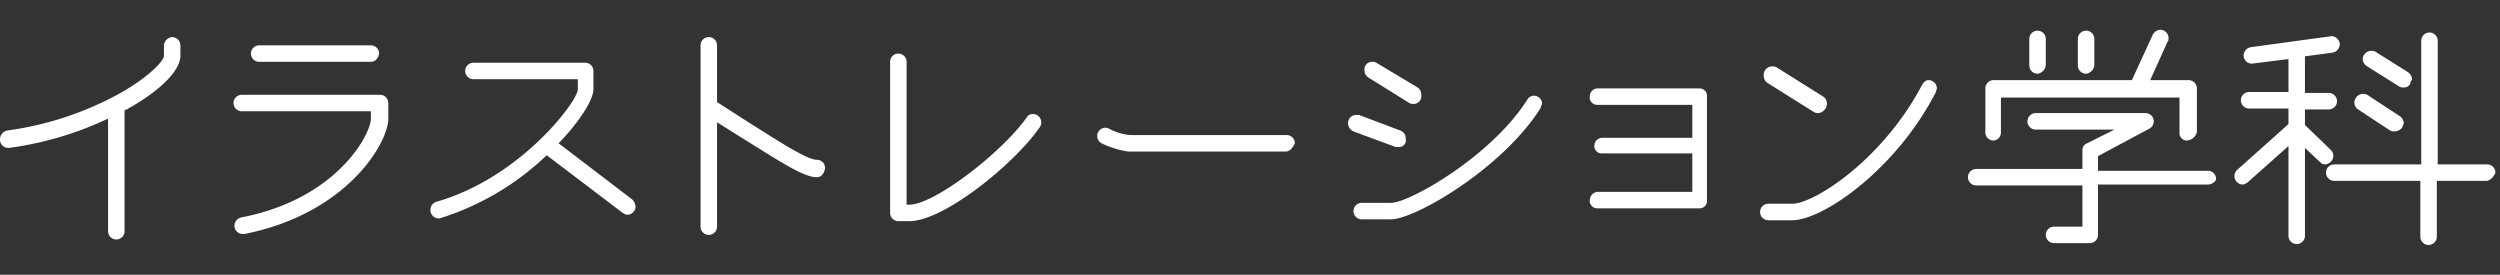 <svg xmlns="http://www.w3.org/2000/svg" width="273" height="30" viewBox="0 0 273 30">
  <rect x="0" y="0" width="273" height="30" fill="#333333" stroke="none"/>
  <g id="グループ_4" data-name="グループ 4" transform="translate(-1163 -631)">
    <g id="typo-illustration" transform="translate(1162.901 630.95)">
      <path id="パス_35" data-name="パス 35" d="M14.1,11.9c-.1.1-.2.1-.4.2V25.3a.9.9,0,1,1-1.8,0V13A36.707,36.707,0,0,1,1.1,16.2H1a.9.9,0,0,1-.9-.9.974.974,0,0,1,.8-1,35.307,35.307,0,0,0,12-3.9c3.3-1.8,5-3.6,5.1-4.2V5.1a.987.987,0,0,1,.9-1,.923.923,0,0,1,.9,1V6.2C19.7,8.3,16.3,10.7,14.1,11.9Z" fill="#fff"/>
      <path id="パス_36" data-name="パス 36" d="M26.8,25.6h-.2a.9.9,0,0,1-.9-.9.961.961,0,0,1,.7-.9c10.5-2,14.2-9.1,14.2-10.8v-.8H26.5a.9.9,0,0,1,0-1.8H41.6a.9.9,0,0,1,.9.9v1.8C42.4,15.8,37.9,23.4,26.8,25.6ZM40.6,6.8H28.4a.9.9,0,0,1,0-1.8H40.6a.9.9,0,0,1,.9.9C41.4,6.4,41.1,6.8,40.6,6.8Z" fill="#fff"/>
      <path id="パス_37" data-name="パス 37" d="M68.6,23.5c-.2,0-.3-.1-.5-.2L59.8,17a29.58,29.58,0,0,1-11.7,6.9h-.2a.936.936,0,0,1-.2-1.8c9.2-2.6,15.5-11,15.5-12.3V8.7H51.8a.9.9,0,1,1,0-1.8H64a.9.9,0,0,1,.9.9v2c0,1.1-1.4,3.4-3.8,5.9l8,6.1a1.235,1.235,0,0,1,.4.8.9.9,0,0,1-.9.9Z" fill="#fff"/>
      <path id="パス_38" data-name="パス 38" d="M89.3,19.4c-1.5,0-4-1.7-9-4.8l-1.9-1.2V24.8a.9.9,0,0,1-1.8,0V5a.9.9,0,0,1,1.8,0v6.2L81.2,13c3.8,2.4,7,4.5,8.1,4.5a.9.9,0,0,1,.9.9C90.1,19,89.8,19.4,89.3,19.4Z" fill="#fff"/>
      <path id="パス_39" data-name="パス 39" d="M113.6,14c-2.7,3.9-10.4,10.2-14.2,10.2H98.2a.9.9,0,0,1-.9-.9V6.8a.9.9,0,1,1,1.8,0V22.4h.3c2.7,0,10-5.6,12.8-9.5a.755.755,0,0,1,.7-.4.9.9,0,0,1,.9.9.845.845,0,0,1-.2.6Z" fill="#fff"/>
      <path id="パス_40" data-name="パス 40" d="M140.5,16.6H123.3a9.989,9.989,0,0,1-2.9-.9.9.9,0,0,1,.4-1.7.756.756,0,0,1,.4.1,6.154,6.154,0,0,0,2.3.7h17.1a.9.9,0,0,1,.9.9C141.3,16.1,141,16.6,140.5,16.6Z" fill="#fff"/>
      <path id="パス_41" data-name="パス 41" d="M152.8,16.1h-.3l-4.6-1.7a1.013,1.013,0,0,1-.6-.9.9.9,0,0,1,.9-.9h.3l4.5,1.7a.875.875,0,0,1,.6.9.729.729,0,0,1-.8.9Zm15.5-4.2C164.1,18.5,154.6,24,152,24h-3.2a.9.9,0,0,1,0-1.8H152c2,0,11-5.1,14.9-11.3a.867.867,0,0,1,.7-.4.9.9,0,0,1,.9.9c-.1.1-.1.3-.2.5Zm-13.8-.5a.9.9,0,0,1-.5-.1l-4.5-2.8a.909.909,0,0,1-.4-.8.818.818,0,0,1,.8-.9.9.9,0,0,1,.5.1l4.5,2.7a.909.909,0,0,1,.4.8.854.854,0,0,1-.8,1Z" fill="#fff"/>
      <path id="パス_42" data-name="パス 42" d="M185.7,22.8H174.5a.817.817,0,0,1-.8-.9.961.961,0,0,1,.8-.9h10.4V16.8H175a.789.789,0,0,1-.8-.8.882.882,0,0,1,.8-.9h9.9V11.5H174.5a.817.817,0,0,1-.8-.9.882.882,0,0,1,.8-.9h11.2a.817.817,0,0,1,.8.9V22a.789.789,0,0,1-.8.8Z" fill="#fff"/>
      <path id="パス_43" data-name="パス 43" d="M211.5,10.1c-4.3,8.4-12.3,14-15.7,14h-2.6a.9.9,0,0,1,0-1.8h2.6c2.4,0,9.9-4.8,14.2-13,.2-.3.4-.5.7-.5a.9.9,0,0,1,.9.9C211.6,9.8,211.5,10,211.5,10.1Zm-12.8,2.3a.9.9,0,0,1-.5-.1l-5.1-3.2a.909.909,0,0,1-.4-.8.923.923,0,0,1,.9-1,.9.9,0,0,1,.5.1l5.1,3.2a.909.909,0,0,1,.4.8,1.069,1.069,0,0,1-.9,1Z" fill="#fff"/>
      <path id="パス_44" data-name="パス 44" d="M241.2,20.2h-12v5.5a.9.9,0,0,1-.9.9h-3.9a.9.9,0,0,1,0-1.8h3.1V20.3H215.9a.9.9,0,0,1,0-1.8h11.6v-2a.792.792,0,0,1,.5-.8l3-1.5h-8.6a.9.9,0,0,1,0-1.8h12a.9.9,0,0,1,.4,1.7l-5.6,3v1.6h12a.9.9,0,0,1,.9.9C242.1,19.8,241.7,20.2,241.2,20.2Zm-2.3-4.8a.817.817,0,0,1-.8-.9V10.7H218.6v3.8a.882.882,0,0,1-.8.9.9.9,0,0,1-.9-.9V9.7a.9.9,0,0,1,.9-.9h15.1l2.3-5a1.02,1.02,0,0,1,.8-.5.9.9,0,0,1,.9.9c0,.2,0,.3-.1.4l-1.9,4.2h4.2a.9.9,0,0,1,.9.9v4.8a1.273,1.273,0,0,1-1.1.9ZM222.6,8.1a.9.9,0,0,1-.9-.9V4.3a.9.9,0,1,1,1.8,0V7.2a1.055,1.055,0,0,1-.9.9Zm5.3,0a.9.9,0,0,1-.9-.9V4.3a.9.9,0,1,1,1.8,0V7.2a1.055,1.055,0,0,1-.9.9Z" fill="#fff"/>
      <path id="パス_45" data-name="パス 45" d="M254.8,5.8l-3,.4v4h2.6a.9.9,0,1,1,0,1.8h-2.6v1.7l2.8,2.7a.908.908,0,0,1,.3.7.967.967,0,0,1-.9.9.764.764,0,0,1-.5-.2l-1.7-1.6v9.6a.9.9,0,1,1-1.8,0V16l-4.5,4c-.2.1-.3.2-.5.2a.92.92,0,0,1-.6-1.6l5.6-5V11.9h-4.3a.9.9,0,0,1,0-1.8H250V6.5L246,7a.9.9,0,0,1-.9-.9.948.948,0,0,1,.8-.9L254.7,4a.948.948,0,0,1,.9.8v.1a.948.948,0,0,1-.8.9Zm16.8,14h-5.4v6.1a.9.9,0,1,1-1.8,0V19.8H255a.9.9,0,0,1,0-1.8h9.5V4.5a.9.9,0,0,1,1.8,0V18h5.4a.9.9,0,0,1,.9.9C272.4,19.4,272,19.8,271.6,19.8ZM262.4,14a1.087,1.087,0,0,1-1.3.3L257.6,12a.91.91,0,0,1-.4-.8.969.969,0,0,1,1.4-.8l3.5,2.3a1.02,1.02,0,0,1,.5.8C262.5,13.7,262.5,13.8,262.4,14Zm.9-4.8a.755.755,0,0,1-.7.4.9.9,0,0,1-.5-.1l-3.5-2.2a1.02,1.02,0,0,1-.5-.8.969.969,0,0,1,1.4-.8L263,7.9a1.02,1.02,0,0,1,.5.8C263.4,8.9,263.3,9,263.3,9.2Z" fill="#fff"/>
    </g>
    <g id="ファッション-日" transform="translate(58 22316)">
      <rect id="長方形_1232" data-name="長方形 1232" width="273" height="30" transform="translate(1105 -21685)" fill="none"/>
    </g>
  </g>
</svg>
